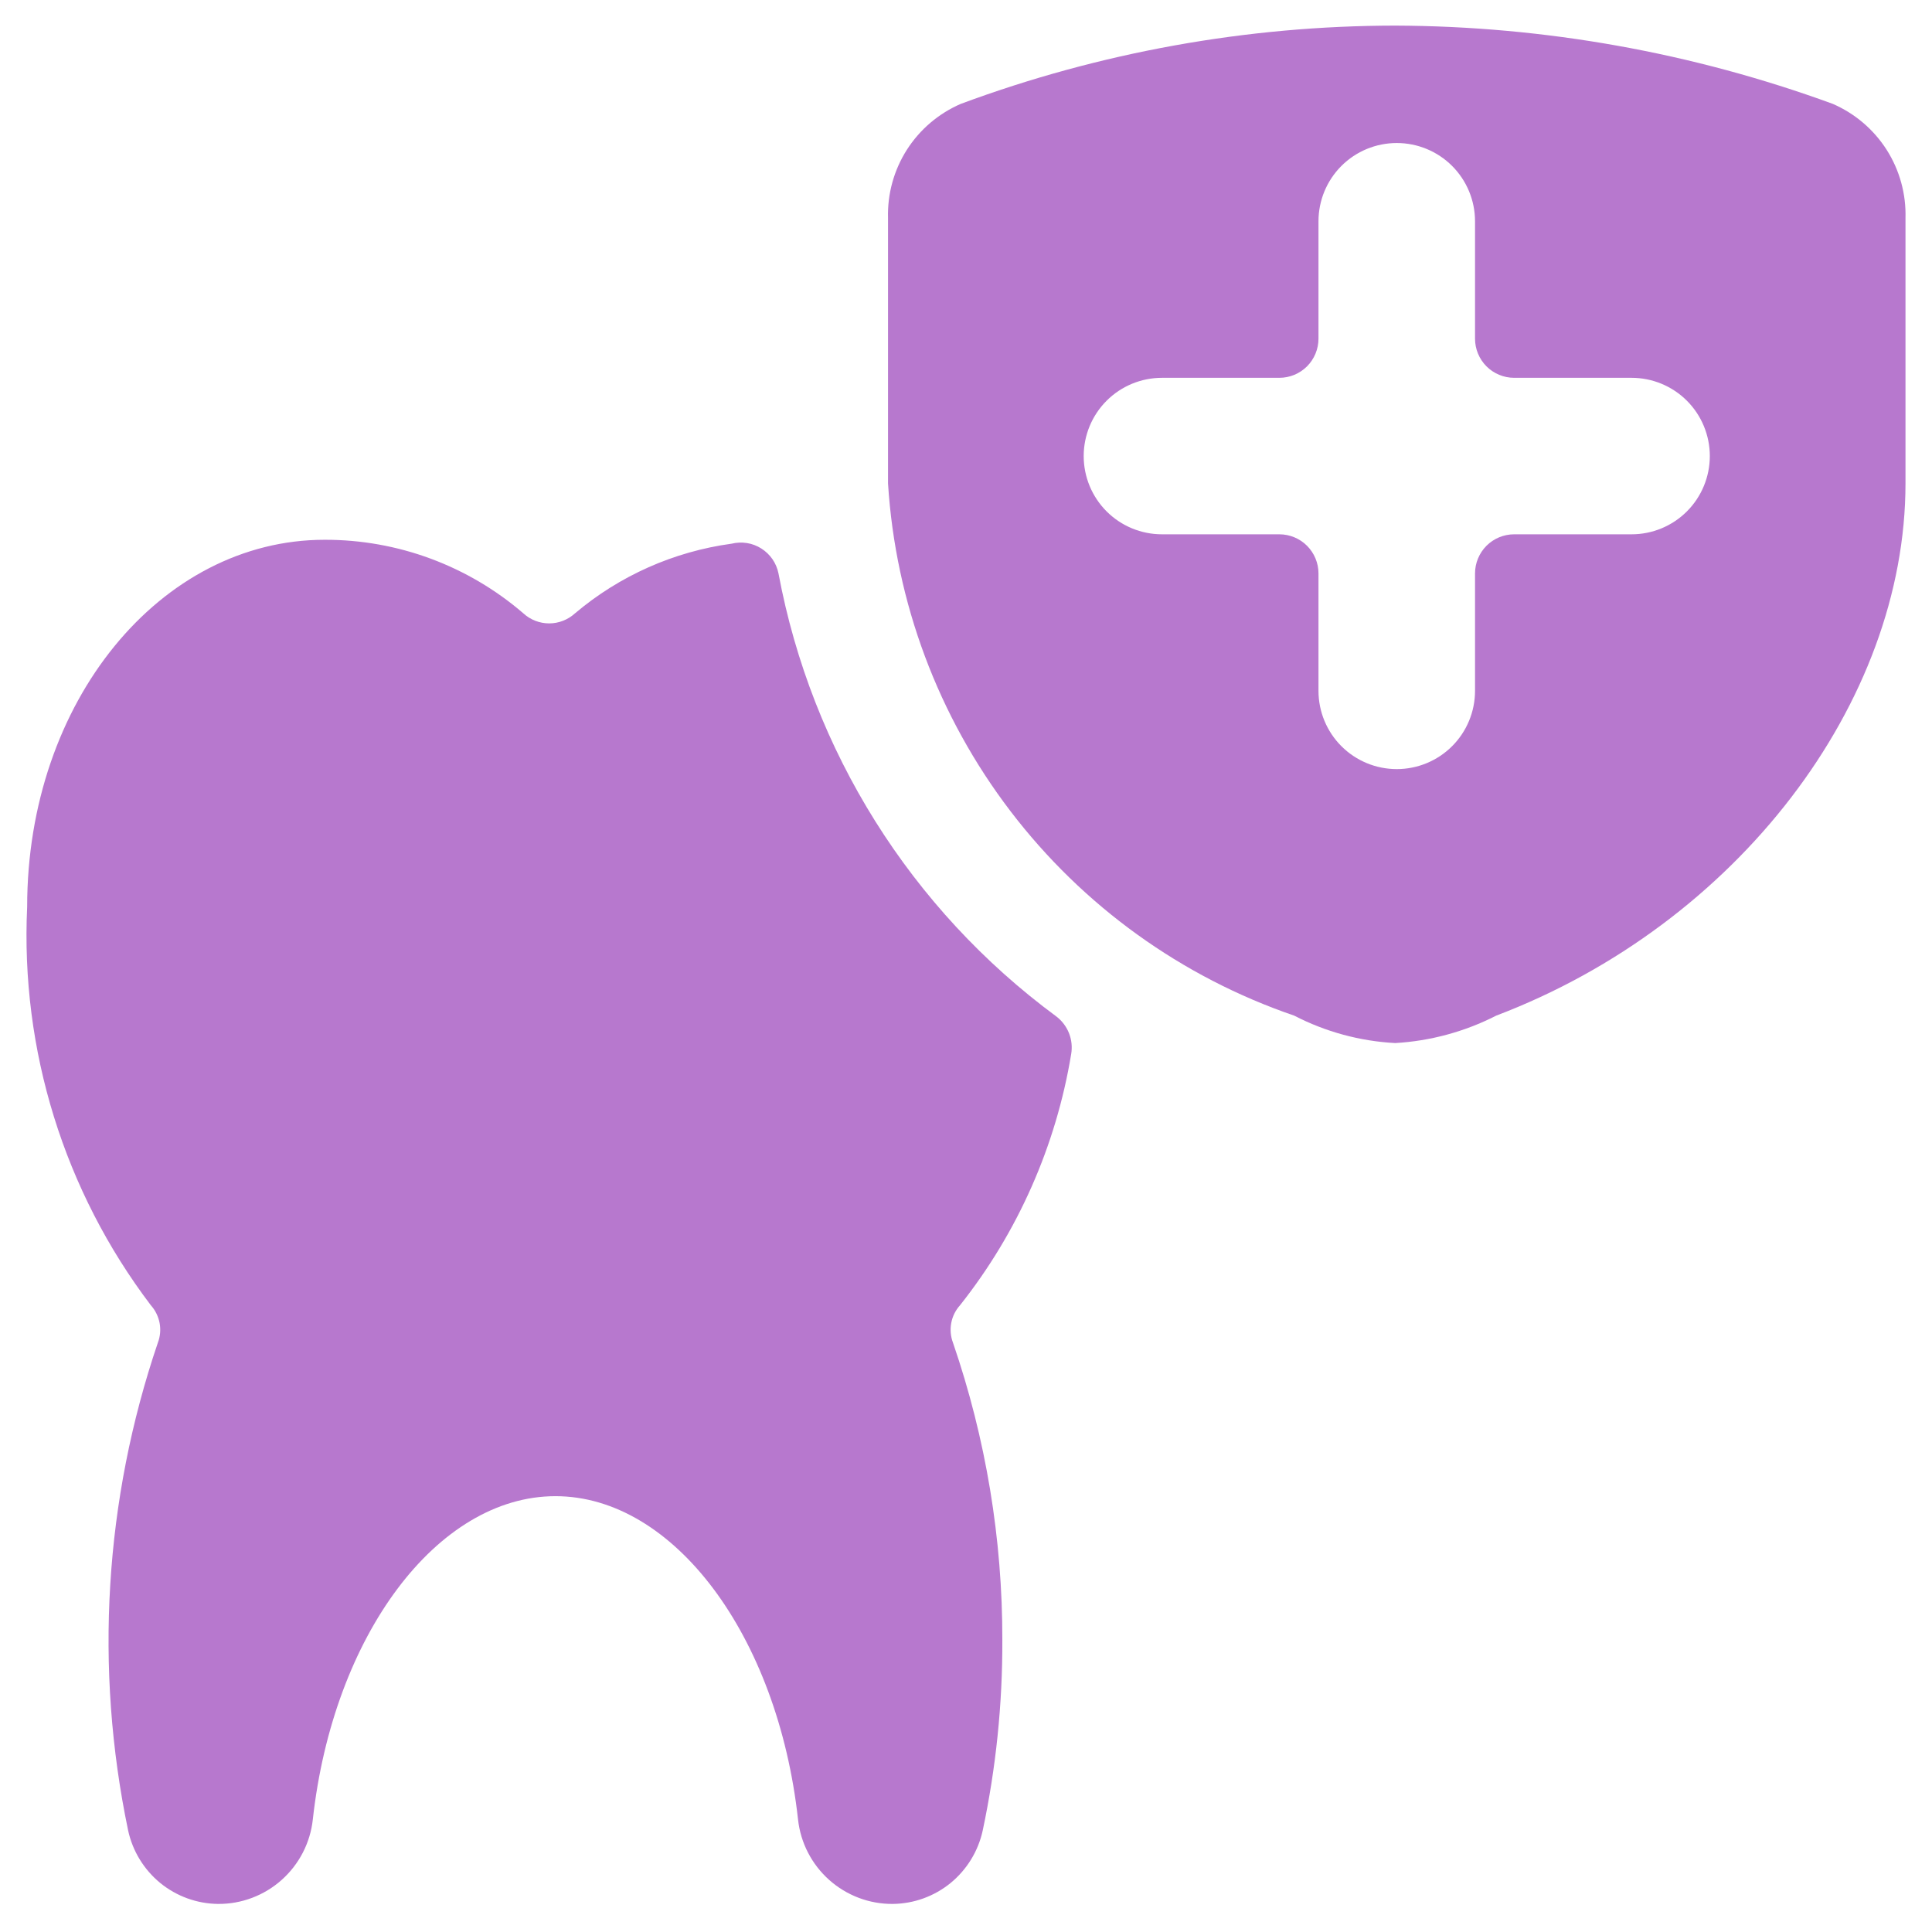 <svg width="36" height="36" viewBox="0 0 36 36" fill="none" xmlns="http://www.w3.org/2000/svg">
<path d="M19.96 19.64C19.982 19.509 19.968 19.375 19.919 19.251C19.87 19.128 19.788 19.02 19.683 18.94C16.974 16.943 15.124 13.993 14.506 10.685C14.487 10.591 14.449 10.5 14.394 10.42C14.339 10.341 14.269 10.273 14.187 10.221C14.105 10.169 14.014 10.134 13.918 10.119C13.822 10.104 13.725 10.108 13.631 10.131C12.555 10.278 11.543 10.728 10.714 11.429C10.582 11.549 10.411 11.616 10.233 11.616C10.055 11.616 9.883 11.549 9.752 11.429C8.722 10.541 7.407 10.054 6.047 10.058C2.999 10.058 0.506 13.063 0.506 16.898C0.381 19.566 1.196 22.193 2.81 24.321C2.894 24.414 2.95 24.529 2.974 24.652C2.997 24.776 2.986 24.903 2.941 25.021C1.947 27.945 1.756 31.083 2.387 34.106C2.47 34.491 2.681 34.836 2.985 35.086C3.29 35.335 3.671 35.473 4.064 35.477C4.501 35.48 4.923 35.32 5.249 35.029C5.575 34.738 5.782 34.337 5.829 33.902C6.208 30.475 8.147 27.879 10.35 27.879C12.552 27.879 14.491 30.475 14.87 33.902C14.917 34.337 15.124 34.738 15.45 35.029C15.776 35.32 16.198 35.48 16.635 35.477C17.029 35.473 17.409 35.335 17.714 35.086C18.018 34.836 18.229 34.491 18.312 34.106C18.559 32.941 18.681 31.753 18.677 30.563C18.681 28.677 18.37 26.804 17.758 25.021C17.713 24.903 17.702 24.776 17.725 24.652C17.748 24.529 17.805 24.414 17.889 24.321C18.966 22.962 19.678 21.351 19.96 19.64Z" fill="#B778CE"/>
<path d="M34.15 1.935C31.537 0.98 28.779 0.487 25.997 0.477C23.234 0.48 20.494 0.974 17.904 1.935C17.49 2.114 17.14 2.412 16.898 2.791C16.656 3.171 16.534 3.615 16.547 4.065V9.008C16.687 11.225 17.481 13.349 18.828 15.114C20.175 16.88 22.015 18.206 24.116 18.925C24.7 19.227 25.341 19.401 25.997 19.436C26.653 19.398 27.294 19.224 27.879 18.925C32.37 17.219 35.506 13.092 35.506 9.008V4.065C35.519 3.615 35.397 3.171 35.155 2.791C34.913 2.412 34.563 2.114 34.15 1.935ZM30.402 9.956H28.214C28.021 9.956 27.835 10.033 27.698 10.17C27.562 10.307 27.485 10.492 27.485 10.685V12.873C27.485 13.26 27.331 13.631 27.058 13.904C26.784 14.178 26.413 14.331 26.027 14.331C25.64 14.331 25.269 14.178 24.995 13.904C24.722 13.631 24.568 13.26 24.568 12.873V10.685C24.568 10.492 24.491 10.307 24.355 10.17C24.218 10.033 24.032 9.956 23.839 9.956H21.652C21.265 9.956 20.894 9.803 20.62 9.529C20.347 9.256 20.193 8.885 20.193 8.498C20.193 8.111 20.347 7.74 20.62 7.467C20.894 7.193 21.265 7.04 21.652 7.04H23.839C24.032 7.04 24.218 6.963 24.355 6.826C24.491 6.689 24.568 6.504 24.568 6.311V4.123C24.568 3.736 24.722 3.365 24.995 3.092C25.269 2.818 25.64 2.665 26.027 2.665C26.413 2.665 26.784 2.818 27.058 3.092C27.331 3.365 27.485 3.736 27.485 4.123V6.311C27.485 6.504 27.562 6.689 27.698 6.826C27.835 6.963 28.021 7.04 28.214 7.04H30.402C30.788 7.04 31.159 7.193 31.433 7.467C31.706 7.74 31.86 8.111 31.86 8.498C31.86 8.885 31.706 9.256 31.433 9.529C31.159 9.803 30.788 9.956 30.402 9.956Z" fill="#B778CE"/>
</svg>
